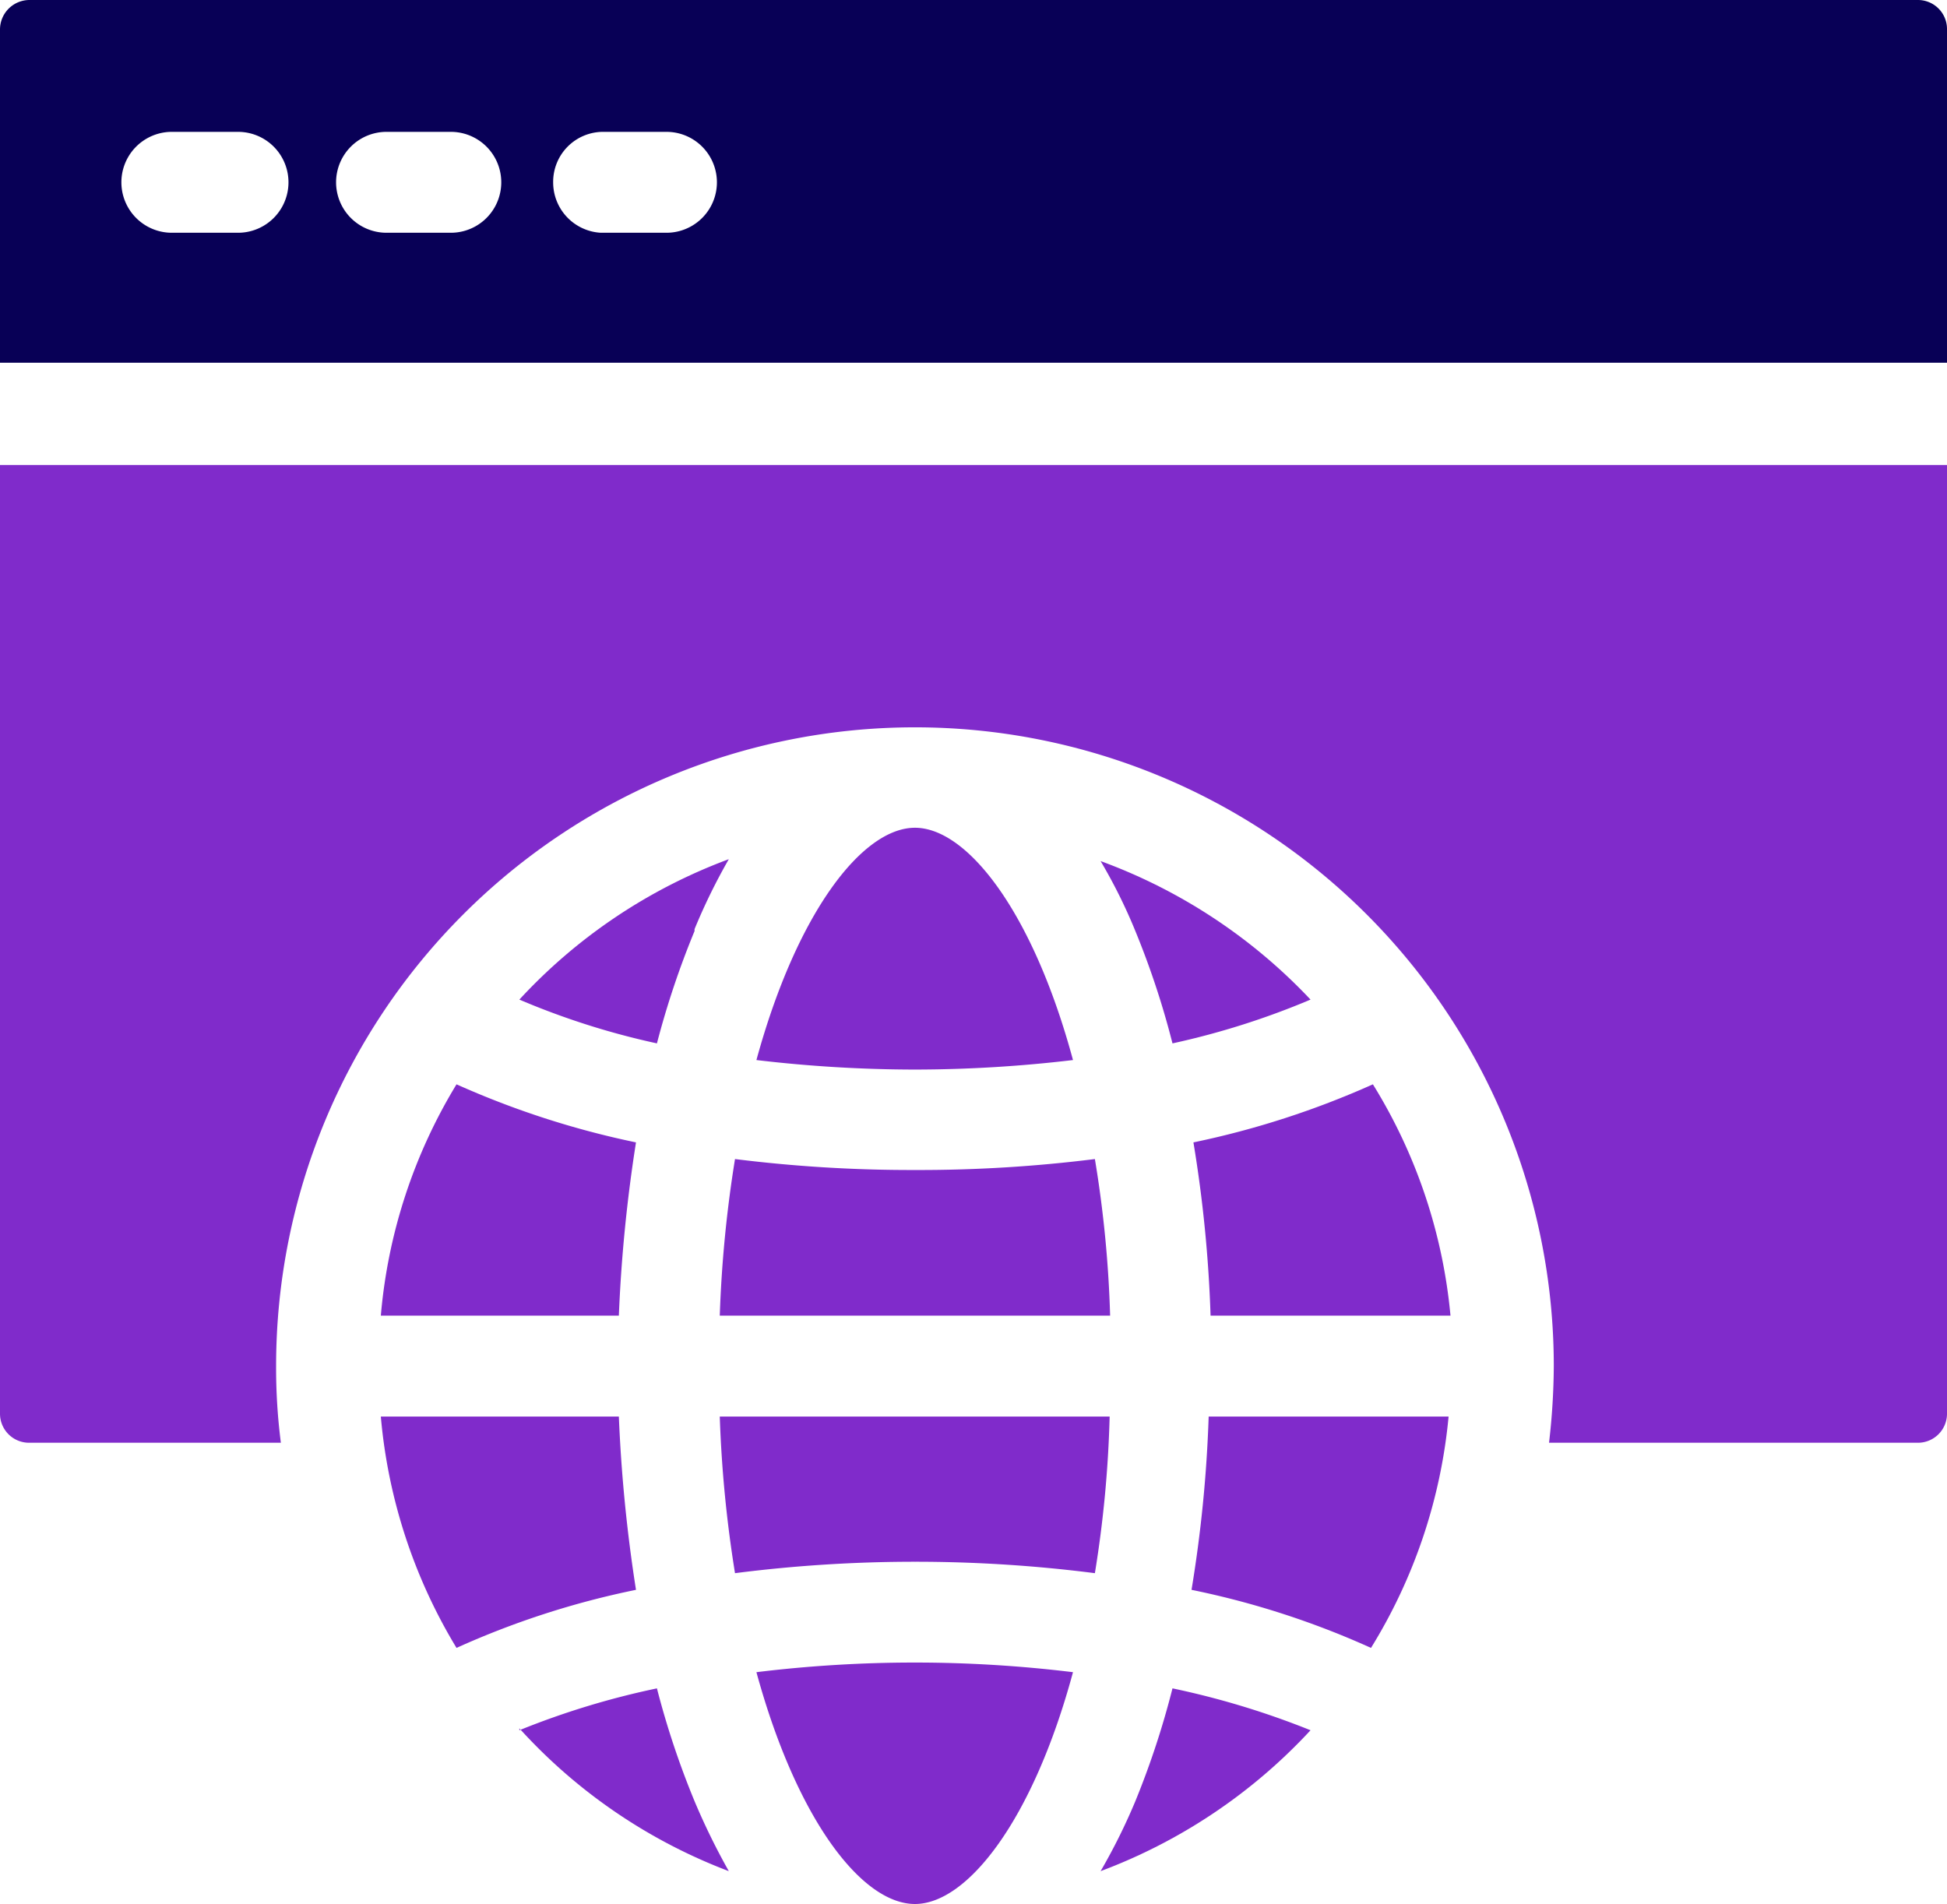 <svg xmlns="http://www.w3.org/2000/svg" viewBox="0 0 40.9 40"><defs><style>.cls-1{fill:#802bcb;}.cls-1,.cls-2{fill-rule:evenodd;}.cls-2{fill:#080056;}</style></defs><title>Online Portal Access</title><g id="Layer_2" data-name="Layer 2"><g id="Layer_1-2" data-name="Layer 1"><path class="cls-1" d="M19.22,40c-1.11,0-2.48-1.76-3.33-4.87a27.4,27.4,0,0,1,6.65,0C21.7,38.24,20.32,40,19.22,40Z"></path><path class="cls-1" d="M19.22,32.81a29.74,29.74,0,0,0-3.78.24,26,26,0,0,1-.32-3.29h8.19A24.27,24.27,0,0,1,23,33.05a29.7,29.7,0,0,0-3.77-.24Z"></path><path class="cls-1" d="M13,29.76a31.81,31.81,0,0,0,.36,3.64,17.75,17.75,0,0,0-3.77,1.22A11.27,11.27,0,0,1,8,29.76Z"></path><path class="cls-1" d="M15.12,27.64a26,26,0,0,1,.32-3.29,29.85,29.85,0,0,0,3.78.23A29.69,29.69,0,0,0,23,24.35a24.27,24.27,0,0,1,.32,3.29Z"></path><path class="cls-1" d="M25.43,29.76h5a11.23,11.23,0,0,1-1.63,4.86,17.75,17.75,0,0,0-3.77-1.22,27.87,27.87,0,0,0,.36-3.64Z"></path><path class="cls-1" d="M25.43,27.64A27.7,27.7,0,0,0,25.07,24a18.34,18.34,0,0,0,3.77-1.22,11.18,11.18,0,0,1,1.63,4.86Z"></path><path class="cls-1" d="M24.63,21.92a17.62,17.62,0,0,0-.78-2.36,11.17,11.17,0,0,0-.73-1.47A11.47,11.47,0,0,1,27.53,21,16.43,16.43,0,0,1,24.63,21.92Z"></path><path class="cls-1" d="M22.54,22.27a28.31,28.31,0,0,1-3.32.2,28.48,28.48,0,0,1-3.33-.2c.85-3.11,2.23-4.88,3.33-4.88S21.7,19.16,22.54,22.27Z"></path><path class="cls-1" d="M14.59,19.56a18.16,18.16,0,0,0-.79,2.36A16.07,16.07,0,0,1,10.91,21a11.36,11.36,0,0,1,4.4-2.95,12.51,12.51,0,0,0-.72,1.47Z"></path><path class="cls-1" d="M9.59,22.78A18.34,18.34,0,0,0,13.36,24,31.59,31.59,0,0,0,13,27.64H8A11.18,11.18,0,0,1,9.59,22.78Z"></path><path class="cls-1" d="M10.91,36.35a16.92,16.92,0,0,1,2.89-.88,17.8,17.8,0,0,0,.79,2.37,14.26,14.26,0,0,0,.72,1.47,11.38,11.38,0,0,1-4.4-3Z"></path><path class="cls-1" d="M23.12,39.31a12.56,12.56,0,0,0,.73-1.47,17.76,17.76,0,0,0,.78-2.37,17.31,17.31,0,0,1,2.9.88A11.49,11.49,0,0,1,23.12,39.31Z"></path><path class="cls-1" d="M40.29,30.31a.61.61,0,0,0,.61-.61h0V9.77H0V29.7a.61.61,0,0,0,.62.61H5.9a12.32,12.32,0,0,1-.1-1.61,13.42,13.42,0,0,1,26.84,0,14.35,14.35,0,0,1-.1,1.61Z"></path><path class="cls-2" d="M40.29,0H.62A.62.62,0,0,0,0,.62v7H40.9v-7h0A.61.61,0,0,0,40.29,0ZM5,4.89H3.61a1.06,1.06,0,0,1,0-2.12H5A1.06,1.06,0,0,1,5,4.89Zm4.5,0H8.12A1.06,1.06,0,0,1,7.06,3.83h0A1.06,1.06,0,0,1,8.12,2.77H9.47a1.06,1.06,0,0,1,0,2.12Zm4.51,0H12.62a1.06,1.06,0,0,1-1-1.06h0a1.05,1.05,0,0,1,1.06-1.06H14a1.06,1.06,0,0,1,0,2.12Z"></path></g></g></svg>
